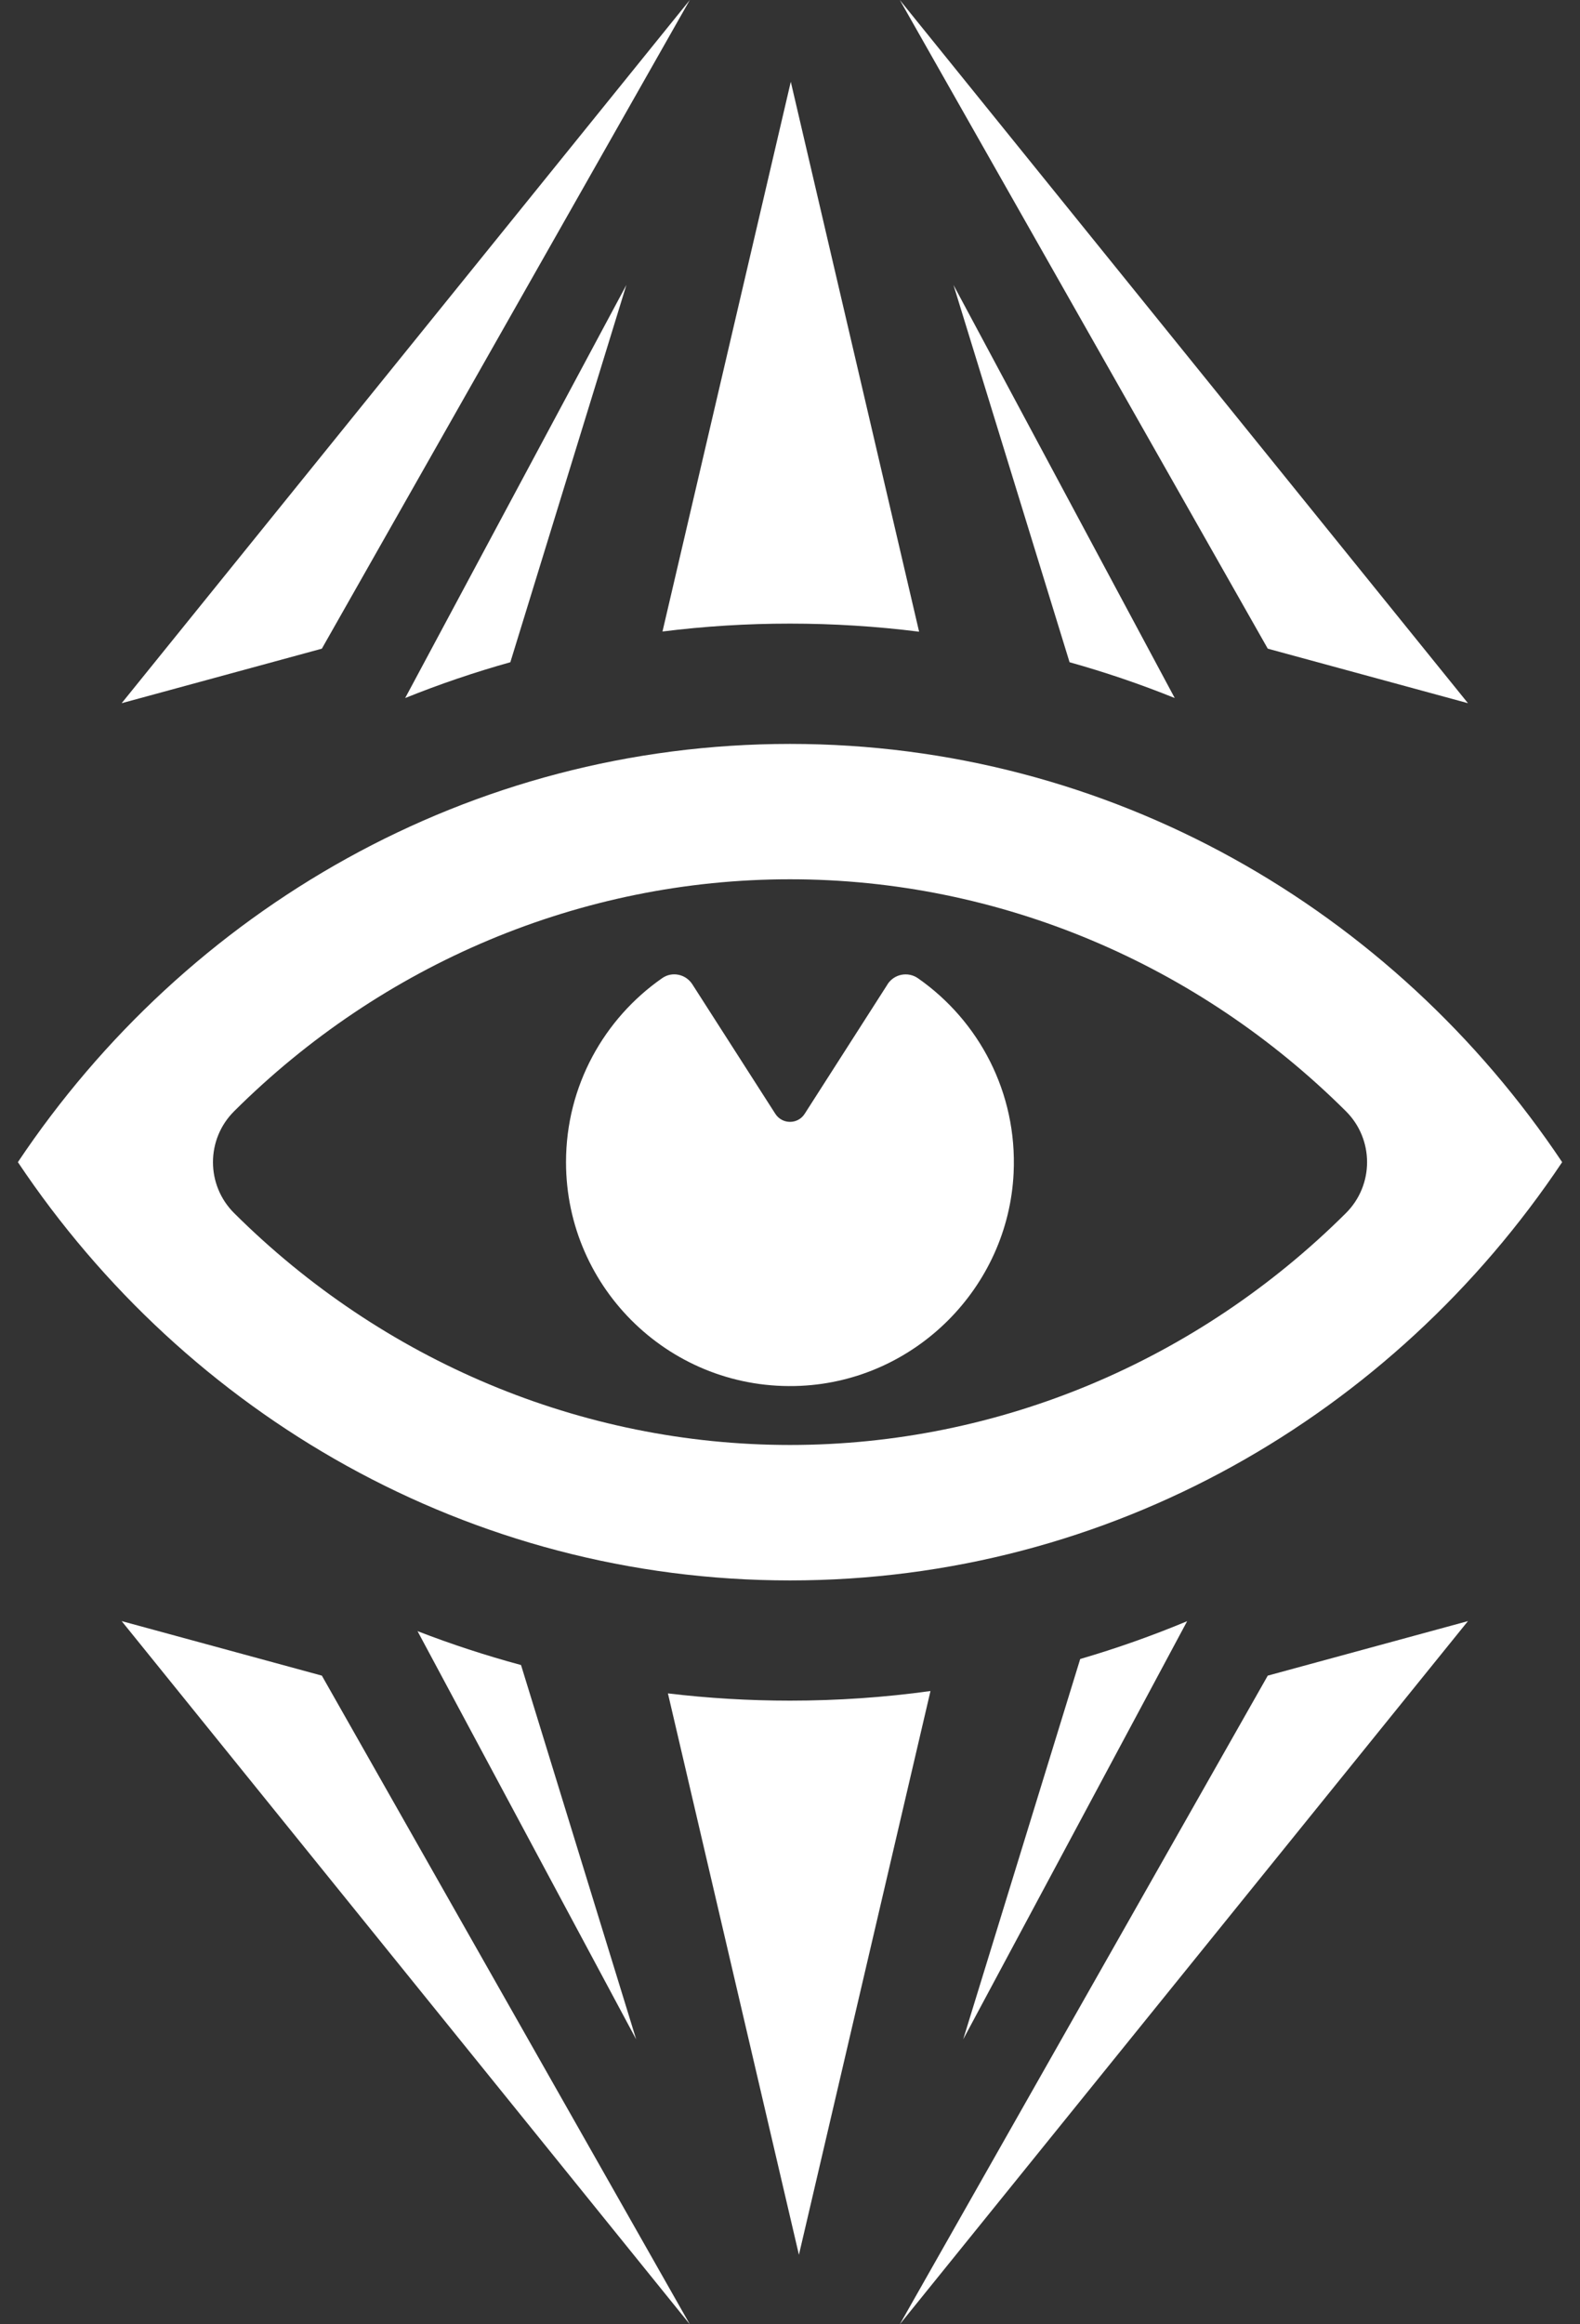 <svg width="34" height="50" viewBox="0 0 34 50" fill="none" xmlns="http://www.w3.org/2000/svg">
<rect x="0" y="0" width="34" height="50" fill="#333333" stroke="none"/>
<path d="M17 16.003C10.104 16.003 4.016 19.567 0.385 25C4.016 30.434 10.104 33.998 17 33.998C23.897 33.998 29.985 30.434 33.616 25C29.985 19.567 23.897 16.003 17 16.003ZM17 31.084C12.498 31.084 8.222 29.265 5.039 26.097C4.431 25.493 4.431 24.508 5.039 23.904C8.222 20.735 12.498 18.915 17 18.915C21.503 18.915 25.778 20.735 28.962 23.904C29.57 24.508 29.57 25.493 28.962 26.097C25.779 29.265 21.503 31.084 17.001 31.084H17Z" fill="white"/>
<path d="M19.099 21.175L17.316 23.96C17.169 24.191 16.832 24.191 16.684 23.96L14.899 21.175C14.759 20.956 14.465 20.892 14.252 21.04C13 21.911 12.18 23.36 12.18 25C12.18 27.735 14.463 29.94 17.229 29.812C19.693 29.698 21.695 27.699 21.812 25.234C21.894 23.5 21.061 21.957 19.755 21.045C19.539 20.894 19.241 20.952 19.098 21.174L19.099 21.175Z" fill="white"/>
<path d="M19.363 0L27.281 13.954L31.589 15.127L19.363 0Z" fill="white"/>
<path d="M14.844 0L6.926 13.954L2.618 15.127L14.844 0Z" fill="white"/>
<path d="M14.844 50L6.926 36.046L2.618 34.873L14.844 50Z" fill="white"/>
<path d="M19.363 50L27.281 36.046L31.589 34.873L19.363 50Z" fill="white"/>
<path d="M19.778 13.589C18.862 13.474 17.935 13.415 17 13.415C16.065 13.415 15.161 13.472 14.256 13.585L17.017 1.759L19.778 13.589Z" fill="white"/>
<path d="M20.023 36.377L17.192 48.505L14.373 36.428C15.239 36.532 16.116 36.584 17 36.584C18.019 36.584 19.029 36.515 20.023 36.377Z" fill="white"/>
<path d="M25.279 15.016C24.54 14.718 23.785 14.461 23.016 14.246L20.518 6.13L25.279 15.016Z" fill="white"/>
<path d="M13.479 6.13L10.982 14.246C10.213 14.461 9.458 14.718 8.719 15.016L13.479 6.13Z" fill="white"/>
<path d="M13.69 43.871L8.985 35.089C9.713 35.371 10.457 35.614 11.212 35.818L13.69 43.871Z" fill="white"/>
<path d="M25.546 34.875L20.727 43.87L23.245 35.688C24.027 35.46 24.795 35.188 25.546 34.875Z" fill="white"/>
</svg>
